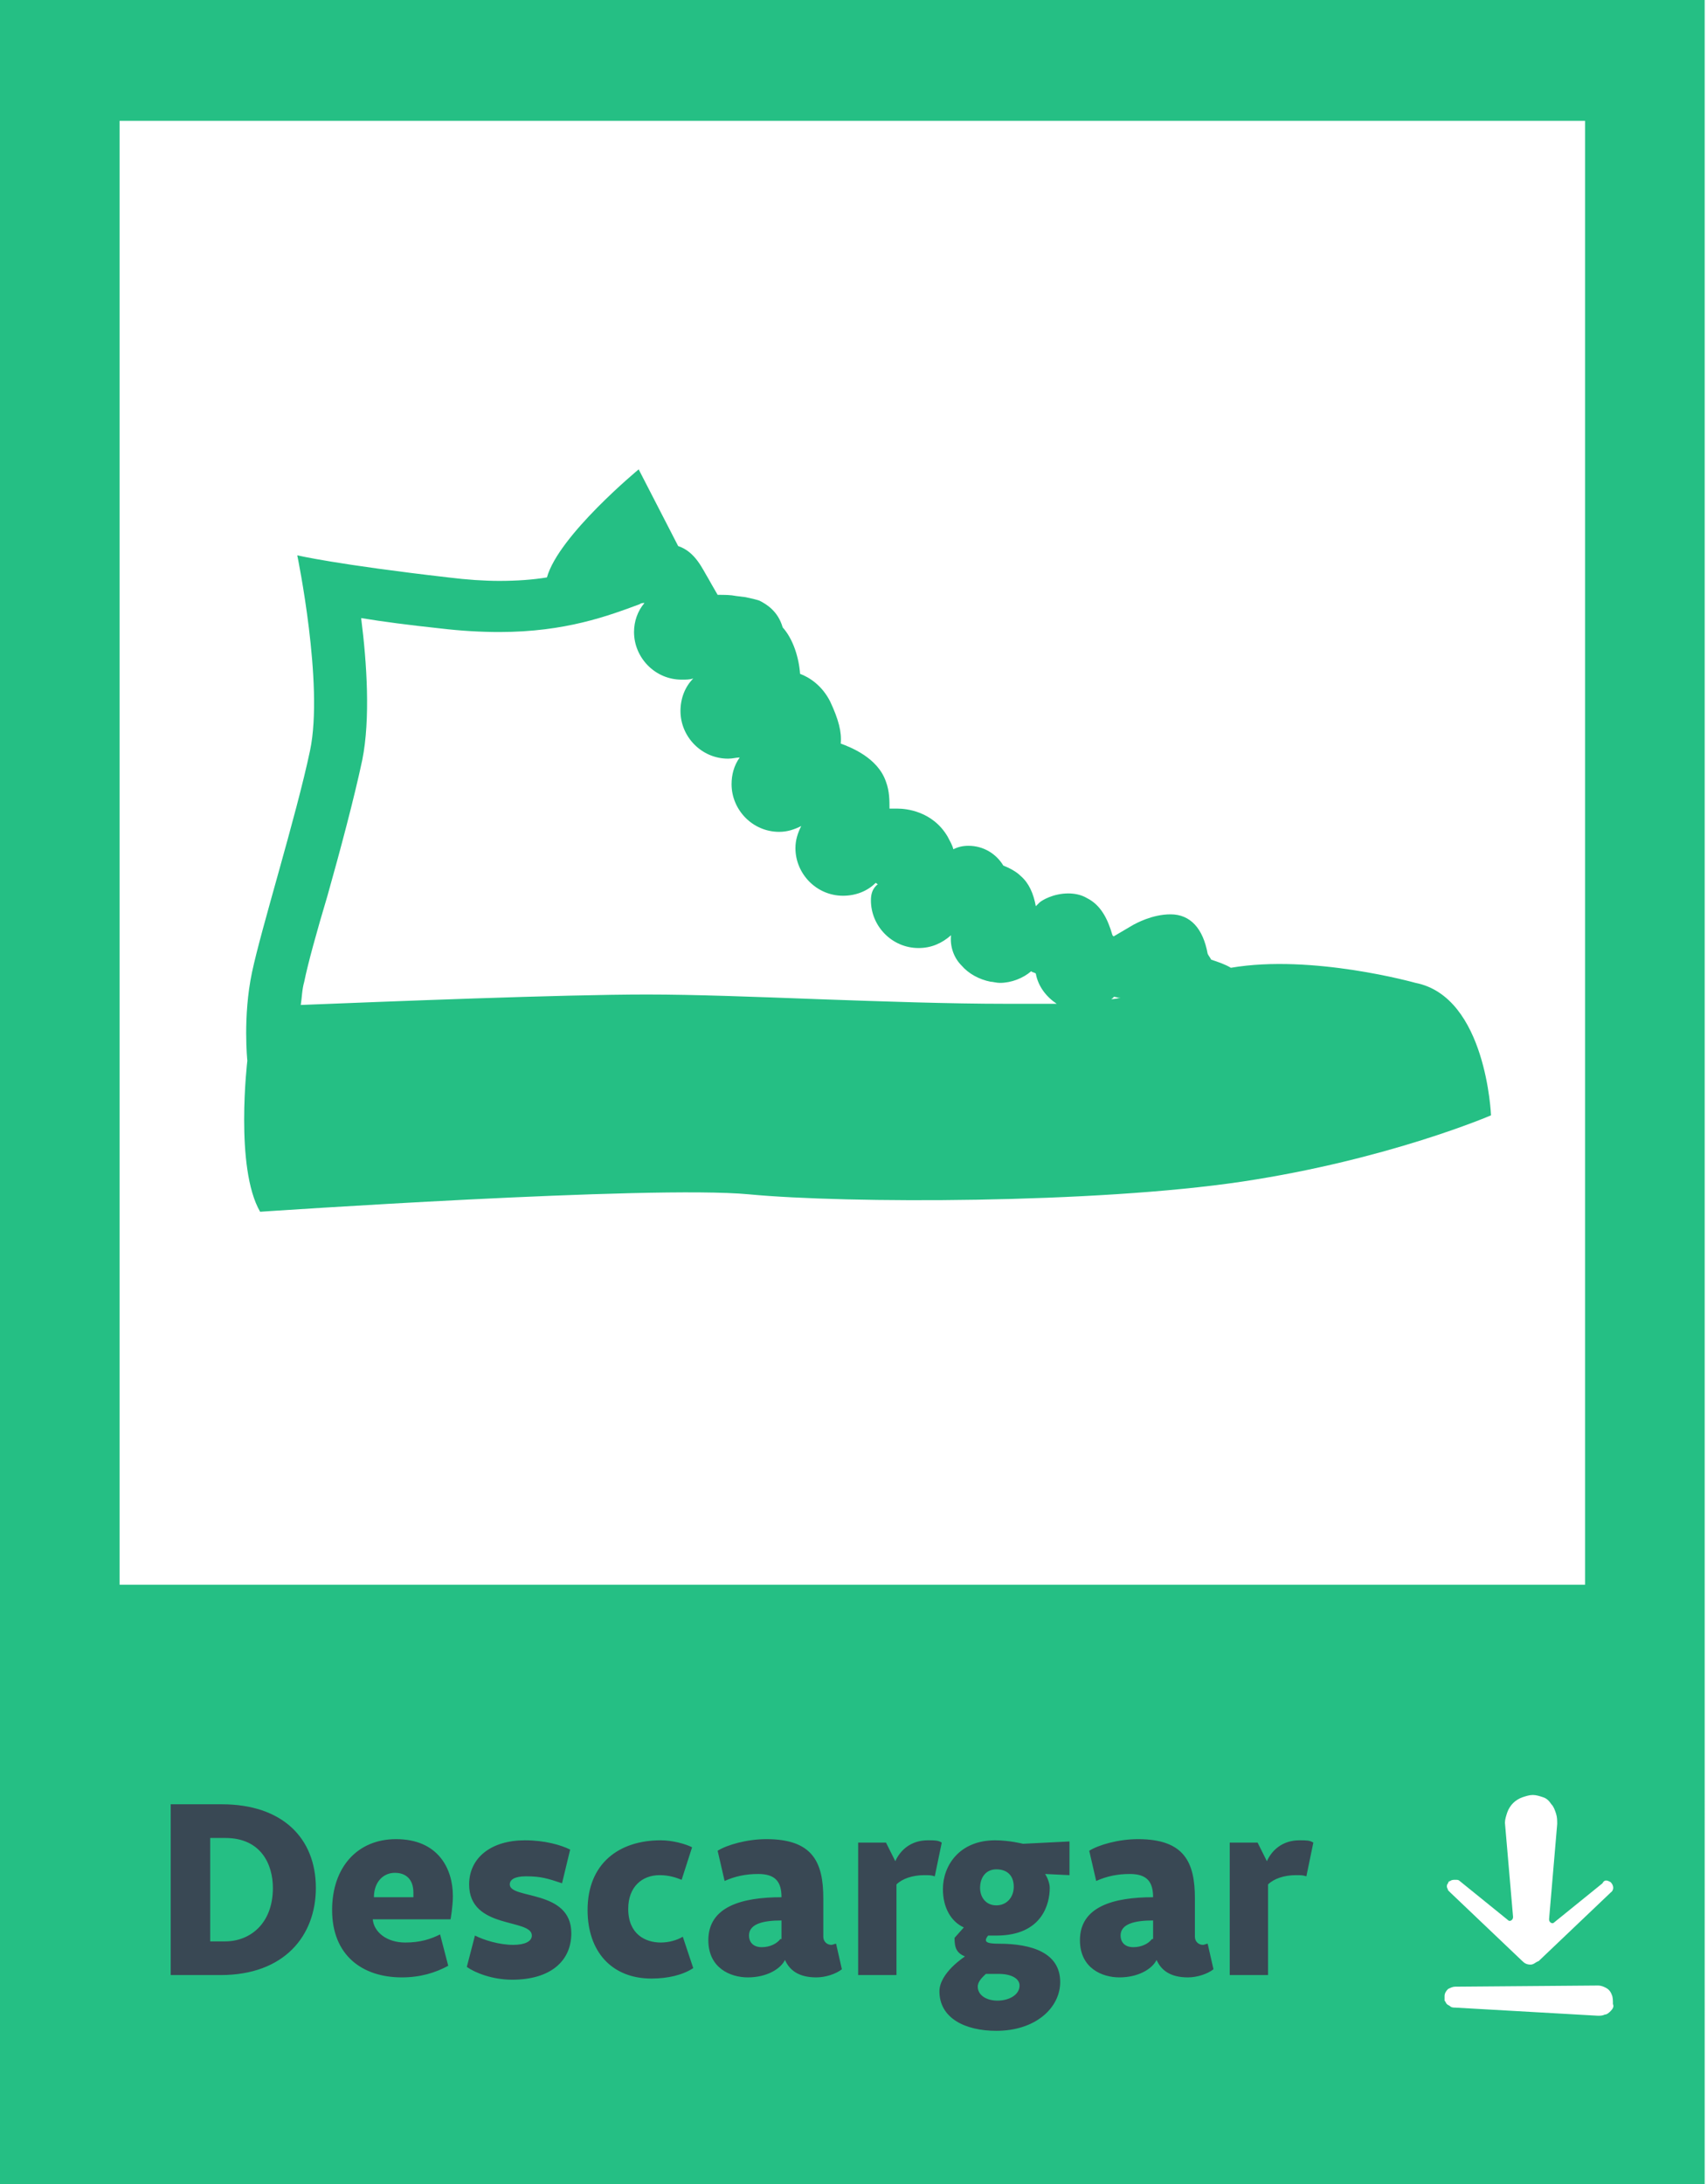 <?xml version="1.0" encoding="utf-8"?>
<!-- Generator: Adobe Illustrator 26.3.1, SVG Export Plug-In . SVG Version: 6.00 Build 0)  -->
<svg version="1.1" id="Layer_1" xmlns="http://www.w3.org/2000/svg" xmlns:xlink="http://www.w3.org/1999/xlink" x="0px" y="0px"
	 viewBox="0 0 147 188" style="enable-background:new 0 0 147 188;" xml:space="preserve">
<style type="text/css">
	.st0{clip-path:url(#SVGID_00000151531361600432779810000006390792430071758495_);fill:#25BF84;}
	.st1{clip-path:url(#SVGID_00000112622098517270703870000001190042435519157634_);fill:#394854;}
	.st2{fill:#25BF84;}
</style>
<g>
	<g>
		<defs>
			<rect id="SVGID_1_" width="147" height="188"/>
		</defs>
		<clipPath id="SVGID_00000130621411964447555760000008845300572300984716_">
			<use xlink:href="#SVGID_1_"  style="overflow:visible;"/>
		</clipPath>
		<path style="clip-path:url(#SVGID_00000130621411964447555760000008845300572300984716_);fill:#25BF84;" d="M-0.1,0v188h146.9V0
			H-0.1z M138.7,162c0.3,0.3,0.3,0.7,0,0.9l-6.2,5.9c-0.3,0.1-0.4,0.3-0.7,0.3s-0.5-0.1-0.7-0.3l-6.2-5.9c-0.1-0.1-0.1-0.1-0.2-0.2
			c0-0.1-0.1-0.2-0.1-0.3s0-0.2,0.1-0.3c0-0.1,0.1-0.2,0.2-0.2c0.1-0.1,0.3-0.1,0.4-0.1c0.2,0,0.3,0,0.4,0.1l4.2,3.4
			c0.1,0.1,0.4,0,0.4-0.3l-0.7-8.1c0-0.3,0.1-0.6,0.2-0.9c0.1-0.3,0.3-0.6,0.5-0.8s0.5-0.4,0.8-0.5s0.6-0.2,0.9-0.2
			c0.3,0,0.6,0.1,0.9,0.2c0.3,0.1,0.5,0.3,0.7,0.6c0.2,0.2,0.3,0.5,0.4,0.8c0.1,0.3,0.1,0.6,0.1,0.9l-0.7,8.2c0,0.3,0.3,0.4,0.4,0.3
			l4.2-3.4C138.2,161.7,138.5,161.9,138.7,162z M10.3,10.4h126.2v126H10.3V10.4z M138.7,173.1c-0.1,0.1-0.3,0.3-0.5,0.3
			c-0.2,0.1-0.4,0.1-0.6,0.1l-12.3-0.7c-0.1,0-0.3,0-0.4-0.1s-0.2-0.1-0.3-0.2c-0.1-0.1-0.1-0.2-0.2-0.3c0-0.1,0-0.3,0-0.4
			c0-0.2,0.1-0.4,0.3-0.6c0.2-0.1,0.4-0.2,0.6-0.2l12.3-0.1c0.3,0,0.5,0.1,0.7,0.2c0.2,0.1,0.4,0.3,0.5,0.6c0.1,0.2,0.1,0.5,0.1,0.8
			C139,172.7,138.9,172.9,138.7,173.1z"/>
	</g>
	<g>
		<defs>
			<rect id="SVGID_00000057147059300205107640000017713640817949842591_" width="147" height="188"/>
		</defs>
		<clipPath id="SVGID_00000124868026894939535140000002265238944099601840_">
			<use xlink:href="#SVGID_00000057147059300205107640000017713640817949842591_"  style="overflow:visible;"/>
		</clipPath>
		<path style="clip-path:url(#SVGID_00000124868026894939535140000002265238944099601840_);fill:#394854;" d="M18.1,167.1v-8.9h1.3
			c3.1,0,4.1,2.3,4.1,4.3c0,3.1-2,4.6-4.1,4.6L18.1,167.1L18.1,167.1z M27.2,162.5c0-4.3-2.9-7.2-8.1-7.2h-4.4V170H19
			C24.5,170,27.2,166.6,27.2,162.5z M32.2,163.3c0-1.3,0.8-2.1,1.8-2.1s1.6,0.6,1.6,1.7c0,0.1,0,0.2,0,0.4L32.2,163.3L32.2,163.3z
			 M38.8,165.2c0,0,0.2-1.1,0.2-2c0-2.4-1.3-4.9-4.9-4.9c-3.3,0-5.5,2.4-5.5,6.1c0,3.9,2.6,5.8,6,5.8c1.6,0,2.9-0.4,4-1l-0.7-2.7
			c-0.8,0.4-1.7,0.7-3,0.7c-1.6,0-2.7-0.9-2.8-2L38.8,165.2L38.8,165.2z M49.1,159.2c-0.8-0.4-2.2-0.8-3.9-0.8
			c-2.9,0-4.8,1.5-4.8,3.8c0,3.9,5.4,2.9,5.4,4.4c0,0.5-0.6,0.8-1.6,0.8c-1.2,0-2.5-0.4-3.3-0.8l-0.7,2.7c0.7,0.5,2.2,1.1,3.9,1.1
			c3.3,0,5.1-1.6,5.1-4c0-3.8-5.3-2.9-5.3-4.2c0-0.4,0.4-0.7,1.4-0.7c1.3,0,1.9,0.2,3.1,0.6L49.1,159.2z M50.6,164.4
			c0,3.6,2.1,5.9,5.5,5.9c1.4,0,2.7-0.3,3.6-0.9l-0.9-2.7c-0.5,0.3-1.2,0.5-1.9,0.5c-1.3,0-2.8-0.7-2.8-2.9c0-1.9,1.2-2.9,2.7-2.9
			c0.8,0,1.4,0.2,1.9,0.4l0.9-2.8c-0.6-0.3-1.7-0.6-2.7-0.6C53.3,158.4,50.6,160.4,50.6,164.4z M67.2,166.9
			c-0.3,0.4-0.9,0.7-1.6,0.7c-0.8,0-1.1-0.5-1.1-1c0-1,1.2-1.3,2.8-1.3v1.6H67.2z M62.4,161.9c0.9-0.4,1.8-0.6,2.9-0.6
			c1.5,0,2,0.7,2,2c-3.4,0-6.3,0.8-6.3,3.7c0,2.4,1.9,3.2,3.4,3.2c1.6,0,2.8-0.7,3.2-1.5c0.4,0.9,1.2,1.5,2.7,1.5
			c0.8,0,1.7-0.3,2.2-0.7l-0.5-2.2c-0.1,0-0.3,0.1-0.4,0.1c-0.4,0-0.7-0.3-0.7-0.7v-3.3c0-3.1-0.9-5.1-4.9-5.1c-1.7,0-3.4,0.5-4.2,1
			L62.4,161.9z M73.7,170h3.5v-7.8c0.5-0.5,1.4-0.8,2.4-0.8c0.4,0,0.6,0,0.9,0.1l0.6-2.9c-0.3-0.2-0.6-0.2-1.2-0.2
			c-1.5,0-2.4,0.9-2.8,1.8l-0.8-1.6h-2.4V170H73.7z M85.8,160.9c0.9,0,1.5,0.5,1.5,1.5c0,0.9-0.6,1.6-1.5,1.6s-1.4-0.7-1.4-1.5
			C84.4,161.6,84.9,160.9,85.8,160.9z M86,169.9c1.1,0,1.8,0.4,1.8,1c0,0.8-0.9,1.3-1.9,1.3s-1.7-0.5-1.7-1.2c0-0.5,0.5-0.9,0.7-1.1
			C85.2,169.9,85.9,169.9,86,169.9z M88.1,158.7c0,0-1.2-0.3-2.4-0.3c-3.1,0-4.5,2.2-4.5,4.2c0,1.6,0.7,2.8,1.8,3.3l-0.8,0.9
			c0,0.9,0.2,1.3,0.9,1.6c0,0-2.2,1.4-2.2,3c0,2.3,2.2,3.4,4.9,3.4c3.4,0,5.5-2,5.5-4.2c0-2.5-2.4-3.3-5.3-3.3
			c-0.8,0-1.1-0.1-1.1-0.3s0.2-0.4,0.2-0.4c0.1,0,0.4,0,0.7,0c4,0,4.6-2.8,4.6-4.1c0-0.4-0.2-0.9-0.4-1.2l2.1,0.1v-2.9L88.1,158.7z
			 M99.2,166.9c-0.3,0.4-0.9,0.7-1.6,0.7c-0.8,0-1.1-0.5-1.1-1c0-1,1.2-1.3,2.8-1.3v1.6H99.2z M94.4,161.9c0.9-0.4,1.8-0.6,2.9-0.6
			c1.5,0,2,0.7,2,2c-3.4,0-6.3,0.8-6.3,3.7c0,2.4,1.9,3.2,3.4,3.2c1.6,0,2.8-0.7,3.2-1.5c0.4,0.9,1.2,1.5,2.7,1.5
			c0.8,0,1.7-0.3,2.2-0.7l-0.5-2.2c-0.1,0-0.3,0.1-0.4,0.1c-0.4,0-0.7-0.3-0.7-0.7v-3.3c0-3.1-0.9-5.1-4.9-5.1c-1.7,0-3.4,0.5-4.2,1
			L94.4,161.9z M105.7,170h3.5v-7.8c0.5-0.5,1.4-0.8,2.4-0.8c0.4,0,0.6,0,0.9,0.1l0.6-2.9c-0.3-0.2-0.6-0.2-1.2-0.2
			c-1.5,0-2.4,0.9-2.8,1.8l-0.8-1.6h-2.4V170H105.7z"/>
	</g>
</g>
<path class="st2" d="M121.9,84.6c0,0-8.9-2.5-15.9-1.3c-0.5-0.3-1.1-0.5-1.7-0.7c-0.1-0.2-0.2-0.3-0.3-0.5c-0.4-2.2-1.5-3.4-3.2-3.4
	c-1.6,0-3,0.8-3.2,0.9l-1.7,1c0,0-0.1-0.1-0.1-0.1c-0.4-1.4-1-2.6-2.2-3.2c-0.5-0.3-1.1-0.4-1.6-0.4c-1.3,0-2.3,0.6-2.5,0.8L89.2,78
	c-0.2-1.1-0.6-2-1.3-2.6c-0.4-0.4-1-0.7-1.5-0.9c-0.6-1-1.7-1.7-3-1.7c-0.5,0-0.9,0.1-1.3,0.3c-0.1-0.4-0.3-0.7-0.5-1.1
	c-1.3-2.2-3.6-2.4-4.3-2.4c-0.2,0-0.2,0-0.2,0l-0.5,0c0-0.7,0-1.5-0.3-2.3c-0.7-2.1-3.1-3-3.9-3.3c0.1-1-0.2-2.1-0.9-3.6
	c-0.7-1.4-1.8-2.1-2.6-2.4c-0.1-1.4-0.6-3-1.5-4C67,52.6,66,52,65.4,51.7c-0.3-0.1-0.7-0.2-1.2-0.3l-0.8-0.1c-0.5-0.1-1-0.1-1.6-0.1
	c-0.4-0.7-0.7-1.2-0.8-1.4c-0.5-0.8-1.1-2.3-2.6-2.8L55,40.4c0,0-6.9,5.7-7.9,9.3c-1.2,0.2-2.6,0.3-4.1,0.3c-1.3,0-2.8-0.1-4.4-0.3
	c-9.6-1.1-13-1.9-13-1.9s2.3,11.1,1.1,16.8s-4.2,15.3-5,19.1c-0.8,3.8-0.4,7.6-0.4,7.6s-1.1,9.2,1.1,13c0,0,33.7-2.3,42.1-1.5
	s29.8,0.8,42.5-1.1c12.6-1.9,21.4-5.7,21.4-5.7S128,85.8,121.9,84.6z M86.6,86.4c-4.8,0-10.6-0.2-16.2-0.4
	c-5.4-0.2-10.5-0.4-14.7-0.4c-7.3,0-22.2,0.6-29.8,0.9c0.1-0.6,0.1-1.3,0.3-2c0.3-1.5,1.1-4.4,2-7.4c1.1-3.9,2.3-8.4,3-11.7
	c0.7-3.5,0.4-8.3-0.1-12.2c1.8,0.3,4.1,0.6,6.9,0.9c1.7,0.2,3.4,0.3,5,0.3c5.7,0,9.4-1.4,12.1-2.4c0.1-0.1,0.3-0.1,0.4-0.1
	c-0.6,0.7-0.9,1.6-0.9,2.5c0,2.2,1.8,4.1,4.1,4.1c0.4,0,0.7,0,1-0.1c-0.7,0.7-1.1,1.7-1.1,2.8c0,2.2,1.8,4.1,4.1,4.1
	c0.4,0,0.7-0.1,1-0.1c-0.5,0.7-0.7,1.5-0.7,2.3c0,2.2,1.8,4.1,4.1,4.1c0.7,0,1.3-0.2,1.9-0.5c-0.3,0.6-0.5,1.2-0.5,1.9
	c0,2.2,1.8,4.1,4.1,4.1c1.1,0,2.1-0.4,2.8-1.1c0.1,0,0.1,0.1,0.2,0.1C75.1,76.5,75,77,75,77.5c0,2.2,1.8,4.1,4.1,4.1
	c1.1,0,2-0.4,2.8-1.1c-0.1,0.9,0.2,1.9,0.9,2.6c0.6,0.7,1.5,1.2,2.5,1.4c0.2,0,0.5,0.1,0.8,0.1c1,0,2-0.4,2.7-1
	c0.1,0.1,0.3,0.1,0.4,0.2c0.2,1.1,0.9,2,1.8,2.6C89.6,86.4,88.2,86.4,86.6,86.4z M95.7,86c0.1-0.1,0.2-0.1,0.2-0.2
	c0.2,0,0.4,0.1,0.6,0.1C96.3,85.9,96,86,95.7,86z"/>
</svg>
